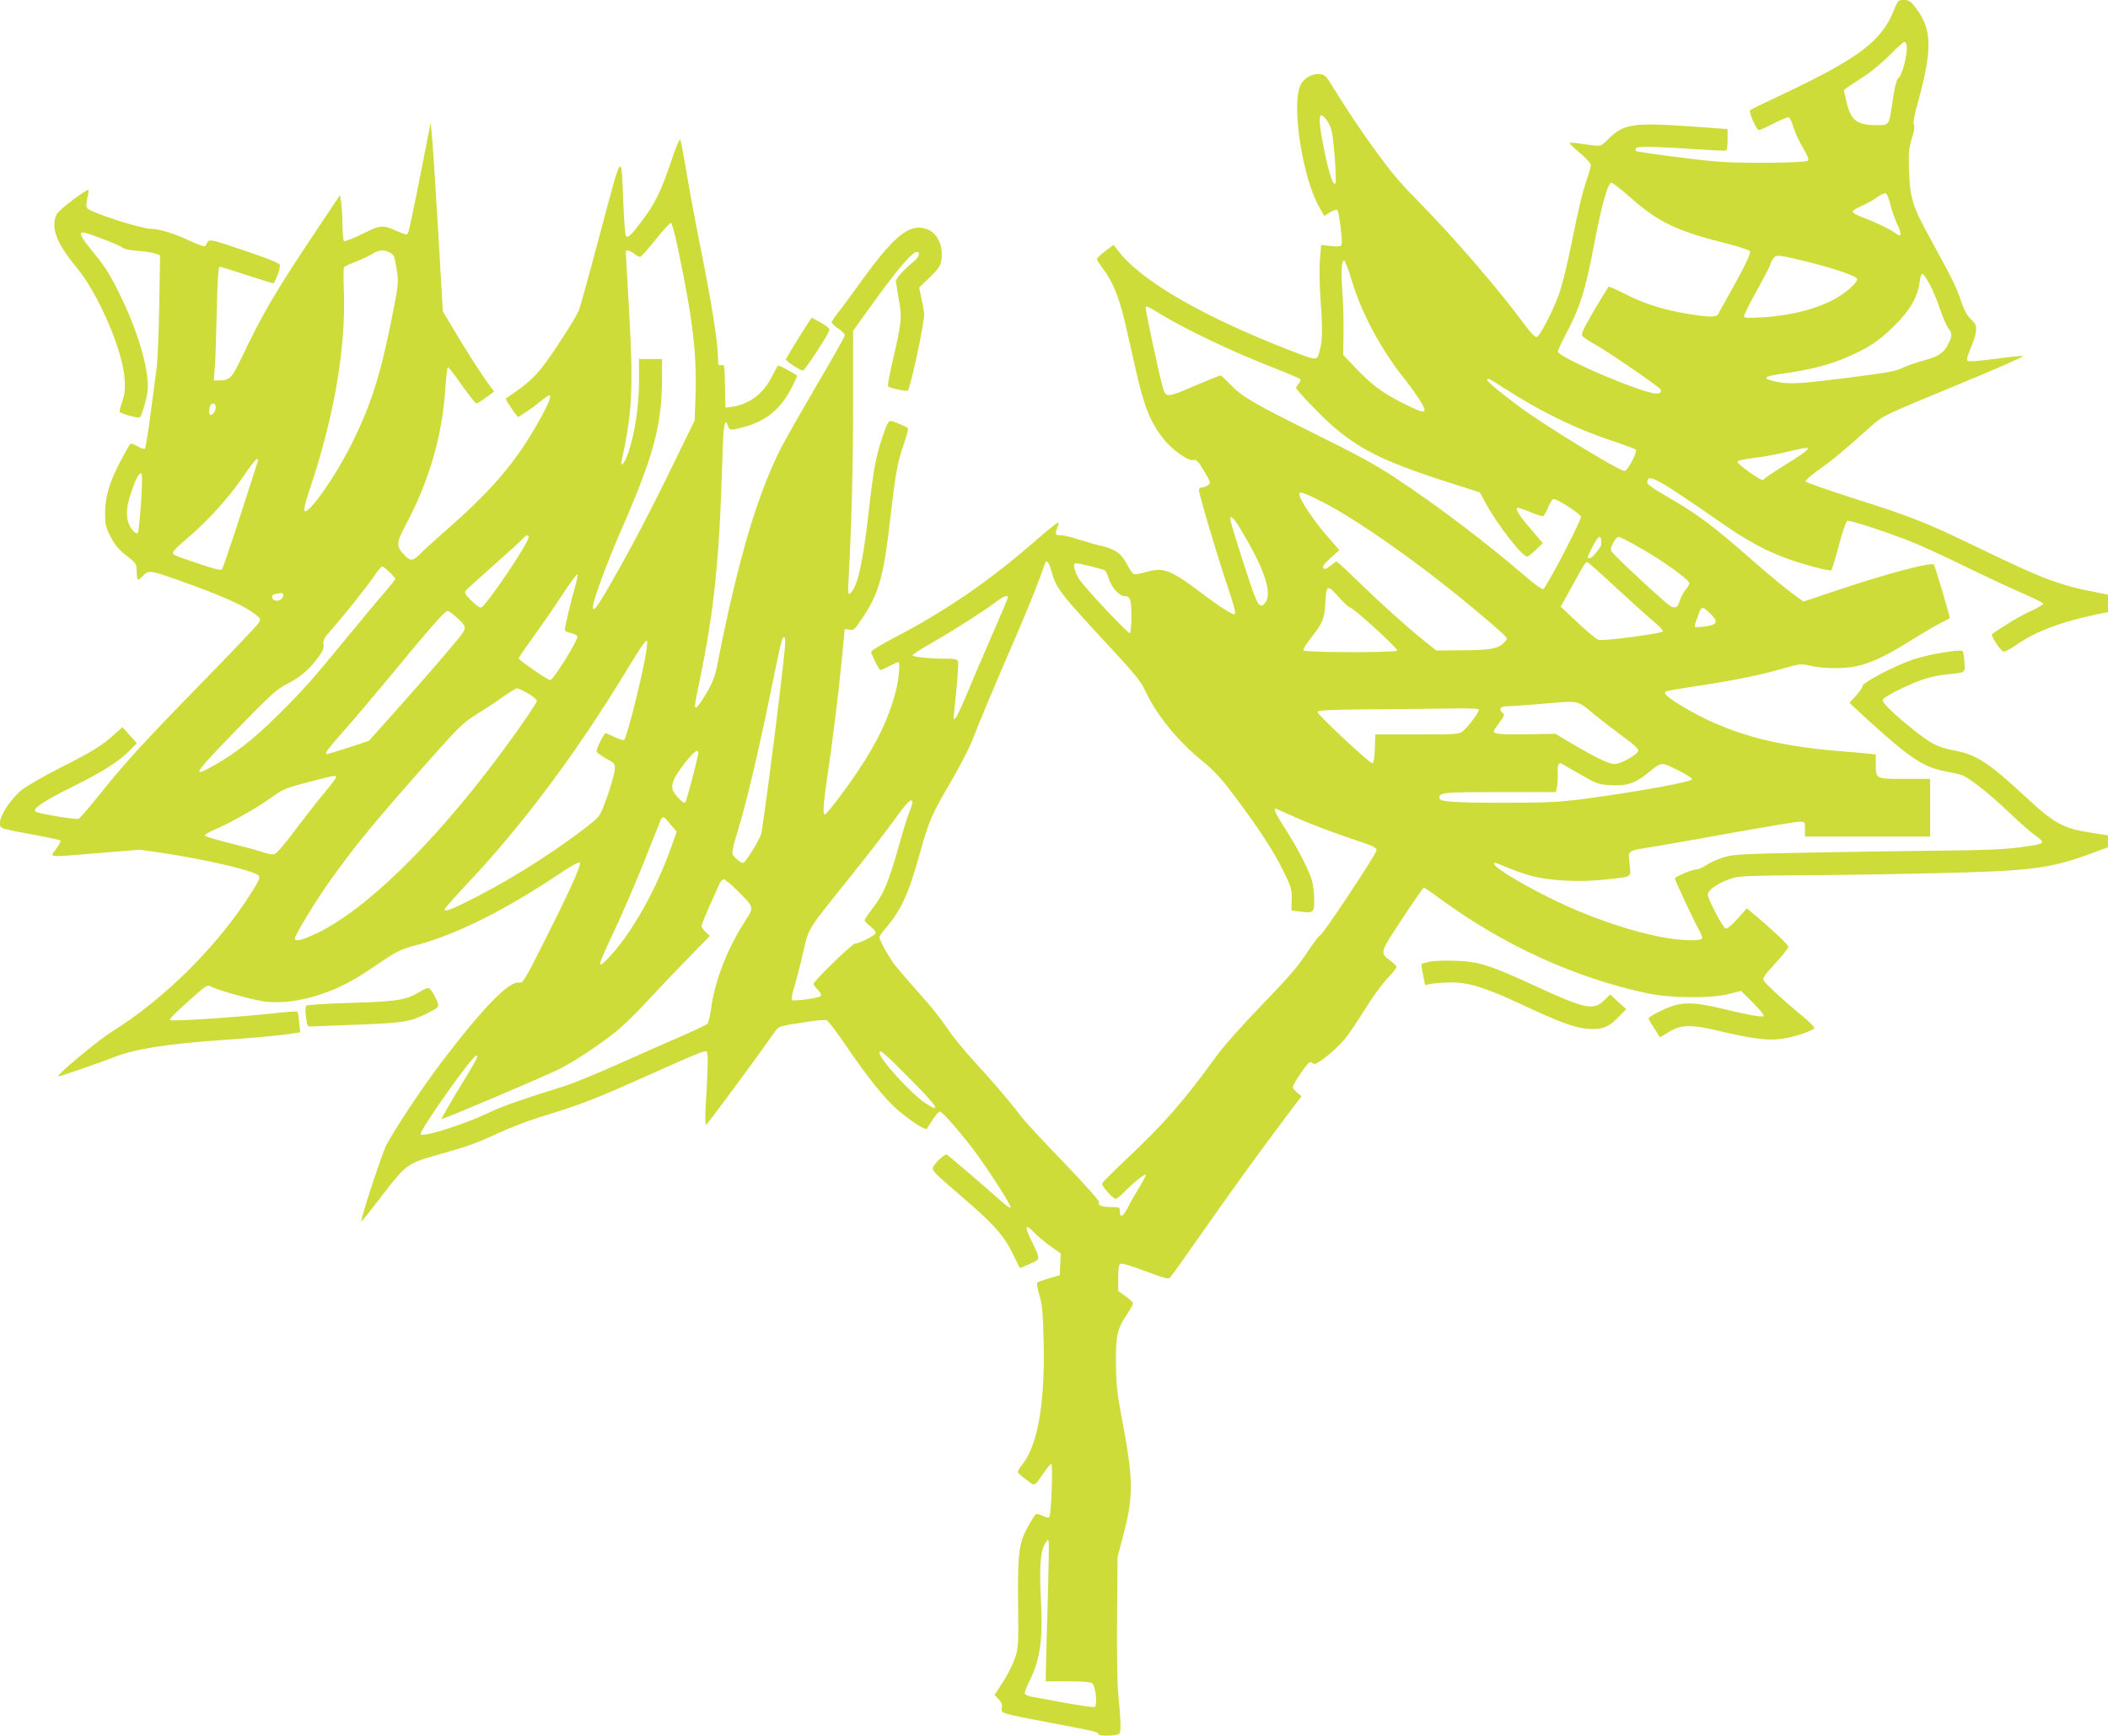 <?xml version="1.0" standalone="no"?>
<!DOCTYPE svg PUBLIC "-//W3C//DTD SVG 20010904//EN"
 "http://www.w3.org/TR/2001/REC-SVG-20010904/DTD/svg10.dtd">
<svg version="1.0" xmlns="http://www.w3.org/2000/svg"
 width="1280pt" height="1054pt" viewBox="0 0 1280 1054"
 preserveAspectRatio="xMidYMid meet">
<g transform="translate(0,1054) scale(0.1,-0.1)"
fill="#cddc39" stroke="none">
<path d="M11500 10478 c-74 -187 -214 -292 -670 -508 -107 -50 -199 -95 -203
-99 -10 -10 38 -121 53 -121 6 0 47 18 91 41 44 22 85 39 91 37 6 -2 19 -31
29 -63 10 -33 36 -89 58 -125 25 -42 36 -69 30 -75 -15 -15 -396 -19 -556 -6
-141 12 -482 57 -491 65 -2 3 -1 10 3 17 8 12 131 9 410 -10 71 -5 133 -7 137
-5 4 3 8 33 8 68 l0 62 -202 15 c-373 26 -426 19 -522 -75 -52 -50 -36 -48
-178 -27 -32 4 -58 5 -58 2 0 -4 29 -31 65 -61 35 -30 65 -62 65 -71 0 -9 -9
-42 -20 -75 -31 -89 -55 -188 -99 -409 -22 -110 -53 -238 -69 -285 -36 -107
-122 -274 -142 -277 -9 -2 -40 32 -75 79 -152 208 -432 532 -657 760 -104 105
-165 180 -269 325 -74 103 -162 235 -197 293 -35 57 -70 113 -79 122 -35 39
-123 13 -154 -44 -61 -113 9 -572 115 -752 l27 -47 35 22 c20 12 39 18 44 13
11 -11 34 -190 26 -210 -4 -11 -18 -12 -65 -8 l-59 7 -7 -89 c-5 -52 -3 -162
5 -266 12 -173 10 -239 -12 -307 -13 -43 -16 -42 -245 49 -493 197 -844 405
-975 579 l-26 34 -51 -38 c-28 -22 -51 -43 -51 -48 0 -5 20 -36 44 -68 54 -72
95 -176 130 -329 14 -63 42 -186 62 -273 51 -228 90 -324 172 -426 52 -64 148
-132 177 -125 20 5 29 -4 66 -66 41 -69 42 -73 24 -86 -10 -8 -27 -14 -37 -14
-10 0 -18 -6 -18 -14 0 -26 100 -365 160 -544 56 -167 68 -212 55 -212 -18 0
-96 50 -188 120 -204 154 -241 168 -356 134 -29 -8 -59 -13 -67 -10 -7 3 -24
27 -38 54 -35 69 -73 97 -153 116 -38 8 -103 27 -146 41 -43 14 -91 25 -107
25 -33 0 -35 5 -20 46 6 15 8 29 6 32 -3 2 -67 -49 -141 -114 -277 -242 -546
-426 -854 -586 -77 -40 -141 -79 -141 -86 0 -15 48 -112 56 -112 2 0 27 11 54
25 27 14 52 25 55 25 12 0 3 -103 -15 -176 -42 -162 -110 -307 -231 -487 -78
-117 -179 -250 -199 -262 -15 -9 -12 48 9 197 37 249 72 532 91 728 10 107 19
196 19 198 1 2 13 1 29 -2 25 -5 31 0 79 72 99 145 129 254 168 597 32 277 44
347 84 461 17 49 28 91 23 95 -4 4 -31 17 -59 28 -61 24 -56 30 -97 -90 -38
-112 -52 -190 -81 -445 -36 -316 -68 -459 -112 -496 -15 -12 -15 -2 -9 112 17
315 26 659 26 1053 l0 428 102 142 c162 226 256 337 285 337 24 0 13 -32 -19
-58 -61 -50 -108 -103 -108 -120 1 -9 9 -60 18 -113 20 -109 17 -135 -40 -381
-17 -76 -29 -140 -26 -144 11 -11 113 -33 120 -26 17 17 101 411 100 467 -1
11 -8 51 -16 90 l-15 69 64 61 c48 46 65 70 70 99 17 89 -22 174 -91 196 -104
35 -198 -43 -414 -345 -51 -71 -108 -148 -127 -171 -18 -23 -33 -46 -33 -51 0
-6 18 -23 40 -38 22 -15 40 -34 40 -41 0 -7 -75 -141 -167 -296 -91 -156 -189
-328 -218 -383 -147 -288 -265 -688 -390 -1325 -12 -63 -28 -105 -61 -162 -50
-84 -74 -112 -74 -83 0 10 13 82 30 161 86 416 118 721 136 1325 6 220 14 268
33 216 12 -32 14 -32 94 -11 135 35 224 106 290 232 20 38 37 74 37 79 0 7
-101 63 -115 63 -3 0 -20 -31 -39 -69 -54 -107 -144 -172 -256 -183 l-25 -3
-3 131 c-2 126 -3 132 -22 127 -17 -5 -20 0 -20 33 0 106 -38 341 -115 724
-29 146 -65 342 -80 435 -16 94 -31 174 -35 178 -4 5 -29 -54 -54 -131 -60
-178 -98 -258 -174 -358 -74 -98 -90 -113 -102 -95 -4 8 -11 95 -15 195 -13
320 -4 331 -139 -174 -65 -245 -124 -458 -131 -475 -20 -49 -169 -279 -228
-352 -51 -62 -92 -98 -185 -162 l-32 -23 17 -29 c10 -16 27 -41 38 -56 l21
-26 45 29 c24 15 65 45 90 66 26 21 50 38 53 38 17 0 0 -47 -55 -145 -144
-260 -290 -431 -584 -687 -60 -53 -126 -112 -144 -132 -42 -43 -59 -45 -93 -9
-54 57 -54 73 6 186 144 270 223 546 241 840 4 64 11 117 15 117 5 0 43 -49
85 -110 43 -60 82 -110 88 -110 5 0 31 16 58 36 l49 36 -55 76 c-30 43 -100
152 -156 244 l-100 167 -29 498 c-16 274 -33 532 -38 573 l-7 75 -64 -325
c-35 -179 -68 -333 -72 -342 -8 -16 -13 -15 -62 6 -95 42 -102 42 -216 -14
-56 -28 -107 -48 -112 -44 -5 3 -9 49 -10 102 0 53 -4 115 -8 137 l-7 40 -200
-300 c-198 -299 -277 -435 -392 -677 -64 -136 -76 -148 -144 -148 l-30 0 6 73
c4 39 9 195 12 345 4 181 10 272 17 272 6 0 79 -22 163 -50 84 -27 157 -50
162 -50 11 0 42 82 42 109 0 12 -56 35 -212 88 -192 65 -214 71 -225 56 -7 -9
-14 -21 -16 -27 -2 -7 -39 6 -93 31 -90 43 -187 73 -234 73 -60 0 -357 95
-388 124 -10 10 -10 23 -2 61 6 26 9 49 7 51 -9 9 -179 -120 -192 -146 -40
-77 -4 -175 119 -323 135 -162 283 -508 293 -682 4 -63 0 -92 -16 -137 -11
-32 -17 -59 -13 -61 27 -16 115 -38 122 -31 11 12 37 101 45 150 17 112 -49
352 -159 578 -71 146 -93 180 -183 291 -67 81 -79 111 -40 102 51 -12 221 -79
231 -91 7 -8 43 -16 92 -19 44 -4 93 -11 108 -17 l28 -10 -5 -303 c-3 -166
-10 -338 -16 -382 -6 -44 -23 -170 -37 -280 -14 -110 -30 -204 -34 -209 -5 -5
-24 1 -45 14 -21 13 -40 19 -45 14 -4 -5 -31 -52 -58 -104 -67 -126 -93 -215
-94 -314 0 -69 3 -85 33 -144 26 -51 49 -79 97 -116 61 -49 62 -51 62 -98 0
-26 4 -48 8 -48 5 0 19 12 33 26 31 33 44 31 229 -35 259 -93 388 -151 455
-205 28 -23 29 -26 15 -50 -8 -13 -170 -184 -360 -378 -355 -364 -455 -474
-623 -685 -54 -66 -103 -123 -110 -125 -18 -7 -250 32 -262 44 -18 18 54 66
223 149 181 90 286 156 350 222 l43 44 -44 49 -44 48 -54 -48 c-74 -67 -125
-98 -334 -204 -99 -51 -202 -110 -228 -133 -65 -56 -127 -151 -127 -194 0 -38
-12 -34 238 -80 68 -13 126 -26 129 -29 4 -3 -8 -26 -26 -51 -39 -54 -69 -52
262 -25 l247 20 138 -20 c255 -38 549 -106 581 -136 12 -11 7 -25 -34 -91
-201 -326 -534 -659 -859 -860 -80 -50 -332 -260 -323 -269 4 -4 239 77 336
115 128 51 328 83 671 106 213 15 353 28 429 41 l34 5 -6 60 c-3 34 -8 63 -11
66 -2 3 -69 -2 -148 -11 -202 -22 -618 -50 -626 -41 -7 6 49 61 175 171 42 37
55 43 70 35 40 -23 250 -82 324 -92 100 -14 220 1 341 41 117 39 204 84 332
172 137 93 154 102 256 129 241 64 535 211 864 431 65 44 122 76 127 71 11
-11 -52 -153 -209 -466 -129 -256 -137 -268 -160 -264 -60 11 -218 -151 -467
-478 -121 -159 -299 -427 -342 -515 -29 -61 -156 -450 -149 -457 2 -2 60 70
129 161 146 189 148 191 358 250 170 48 216 65 354 129 66 30 174 72 240 92
243 74 336 110 620 237 342 153 383 170 396 162 10 -6 8 -102 -7 -353 -3 -60
-2 -92 5 -90 8 3 304 404 407 551 34 49 22 45 208 73 54 9 106 13 115 10 9 -3
61 -71 116 -152 129 -190 240 -328 312 -390 81 -70 173 -129 181 -117 4 6 21
32 37 57 17 26 35 47 42 47 14 0 115 -115 200 -226 83 -109 235 -344 230 -357
-2 -6 -28 12 -58 39 -120 107 -322 279 -331 283 -11 4 -65 -45 -80 -72 -13
-24 -8 -29 193 -202 179 -154 242 -227 296 -343 18 -39 35 -72 37 -72 2 0 29
11 60 25 66 29 66 24 6 147 -41 85 -34 99 21 42 18 -20 62 -56 97 -81 l63 -45
-3 -66 -3 -66 -65 -19 c-36 -10 -68 -22 -72 -26 -4 -4 2 -38 13 -76 18 -59 22
-105 26 -285 9 -367 -36 -625 -127 -740 -17 -21 -30 -42 -30 -48 0 -6 23 -27
51 -47 57 -42 46 -47 111 47 18 26 37 48 42 48 11 0 -1 -311 -13 -323 -5 -5
-23 -2 -40 8 -17 9 -36 13 -41 10 -5 -3 -25 -34 -44 -68 -59 -106 -67 -159
-64 -469 3 -263 2 -275 -20 -340 -13 -38 -46 -102 -73 -144 l-50 -77 25 -26
c18 -19 23 -33 19 -53 -6 -33 -13 -31 312 -93 268 -51 275 -53 275 -66 0 -14
116 -11 127 4 11 13 9 77 -7 242 -6 65 -9 257 -7 470 l3 360 38 145 c61 240
59 325 -21 745 -20 110 -26 172 -27 290 -1 167 8 207 71 300 18 27 33 55 33
60 0 6 -20 25 -45 43 l-45 32 0 80 c0 63 3 82 15 86 9 4 77 -17 152 -46 112
-42 138 -49 148 -38 7 7 87 119 178 249 181 259 354 499 515 713 l105 139 -26
22 c-15 11 -27 26 -27 33 0 19 91 152 104 152 7 0 16 -4 22 -10 14 -14 141 88
195 157 25 32 78 111 119 177 40 65 99 146 131 181 33 34 59 67 59 73 0 5 -16
22 -35 36 -68 52 -69 47 69 256 69 105 128 190 132 190 3 0 53 -34 110 -76
382 -278 809 -472 1247 -566 140 -30 388 -32 495 -4 l74 19 74 -74 c43 -43 69
-76 63 -80 -12 -7 -97 8 -245 44 -148 36 -219 42 -292 23 -52 -13 -162 -69
-162 -82 0 -3 16 -29 35 -59 l35 -55 52 32 c78 48 136 49 326 3 183 -43 276
-55 357 -44 69 8 197 50 202 66 2 5 -31 39 -74 74 -99 81 -214 186 -231 211
-12 17 -6 27 67 107 45 49 81 95 80 102 0 12 -110 115 -216 203 l-36 30 -57
-64 c-38 -42 -62 -61 -72 -58 -18 7 -108 178 -108 205 0 32 82 83 166 105 33
8 168 12 419 13 204 1 573 7 820 13 559 13 676 28 922 119 l103 38 0 36 0 36
-107 17 c-164 25 -220 56 -389 213 -232 215 -302 261 -444 287 -94 18 -136 40
-242 125 -125 100 -192 166 -186 182 8 20 175 102 260 128 36 11 95 23 130 26
116 11 111 8 106 75 -2 33 -7 63 -11 66 -13 13 -205 -19 -297 -50 -113 -37
-310 -141 -310 -162 0 -8 -18 -34 -40 -58 l-40 -44 107 -99 c261 -239 345
-294 485 -319 43 -8 89 -19 101 -25 58 -31 161 -113 268 -215 65 -62 139 -127
164 -145 71 -51 69 -53 -96 -75 -87 -12 -217 -17 -439 -19 -173 -2 -535 -7
-805 -12 -460 -9 -494 -11 -555 -31 -36 -12 -82 -33 -102 -47 -20 -14 -47 -25
-60 -25 -22 0 -128 -44 -128 -54 0 -11 114 -255 141 -303 17 -29 28 -57 24
-63 -9 -15 -120 -12 -221 5 -206 36 -467 125 -699 240 -210 103 -385 215 -336
215 5 0 34 -11 66 -25 31 -14 96 -37 144 -51 107 -32 300 -43 459 -25 170 19
155 10 147 96 -8 87 -28 75 185 110 85 14 303 53 483 86 181 32 344 59 363 59
34 0 34 0 34 -45 l0 -45 380 0 380 0 0 175 0 175 -155 0 c-178 0 -175 -1 -175
94 l0 55 -52 5 c-29 3 -111 11 -183 16 -399 33 -674 112 -935 268 -102 61
-129 87 -97 96 6 2 91 16 187 31 221 33 384 67 519 106 94 27 110 29 151 19
81 -21 209 -23 290 -6 92 20 181 61 335 158 66 41 145 88 175 103 30 15 57 29
59 31 4 4 -89 317 -97 326 -16 16 -293 -58 -594 -159 l-197 -66 -74 54 c-41
30 -141 113 -222 184 -243 214 -342 289 -503 382 -125 72 -152 92 -150 108 7
51 60 21 472 -265 173 -120 315 -189 495 -240 79 -23 147 -38 151 -33 4 4 25
73 46 152 21 79 44 146 51 148 14 6 219 -61 378 -122 61 -24 214 -94 340 -156
127 -62 284 -135 349 -163 66 -29 121 -56 123 -61 2 -6 -32 -26 -74 -45 -61
-27 -168 -91 -237 -141 -10 -8 49 -98 69 -106 8 -2 43 16 79 41 107 77 271
140 474 182 l82 17 0 53 0 53 -57 11 c-242 47 -332 81 -733 275 -328 158 -388
182 -774 305 -149 48 -271 91 -273 97 -2 6 38 40 89 76 85 61 133 101 320 268
61 54 80 63 497 235 239 98 425 180 415 182 -11 2 -89 -6 -174 -18 -99 -13
-157 -17 -163 -11 -7 7 0 32 18 73 15 34 30 81 33 103 4 37 1 46 -30 76 -24
23 -42 56 -58 104 -27 84 -54 139 -175 360 -122 221 -136 264 -143 431 -4 116
-2 140 17 204 15 47 19 76 12 83 -6 8 2 54 25 136 88 323 86 442 -11 570 -34
45 -44 51 -75 51 -34 0 -36 -2 -60 -62z m78 -220 c5 -44 -27 -172 -47 -188
-15 -11 -23 -42 -37 -130 -24 -166 -21 -160 -98 -160 -119 0 -157 28 -183 137
l-17 75 21 17 c12 9 57 38 100 66 43 27 114 86 158 131 44 45 85 81 90 80 6
-2 11 -14 13 -28z m-3513 -462 c22 -38 27 -64 39 -202 7 -87 9 -163 5 -168
-13 -15 -37 53 -63 177 -34 161 -41 237 -22 237 8 0 27 -20 41 -44z m1837
-457 c166 -147 276 -200 571 -275 82 -20 151 -43 154 -50 5 -14 -42 -110 -129
-264 -32 -58 -63 -112 -67 -120 -10 -18 -63 -16 -193 6 -137 23 -254 60 -365
116 -56 29 -104 50 -106 47 -2 -2 -41 -67 -87 -143 -60 -103 -80 -144 -73
-155 5 -8 43 -33 84 -56 77 -43 378 -250 391 -269 10 -15 0 -26 -25 -26 -84 1
-597 220 -597 255 0 8 20 52 44 98 87 161 124 276 175 550 47 246 84 377 106
377 8 0 61 -41 117 -91z m1578 -46 c10 -39 28 -89 39 -112 20 -39 27 -71 15
-71 -3 0 -19 9 -34 20 -32 23 -129 68 -202 95 -27 9 -48 23 -48 30 0 7 24 22
53 34 28 12 70 35 92 51 22 16 46 28 54 27 8 -1 21 -32 31 -74z m-7363 -264
c96 -459 118 -658 104 -958 l-3 -84 -134 -275 c-143 -293 -258 -512 -386 -734
-74 -129 -98 -159 -98 -123 0 35 85 266 165 450 206 470 254 650 255 943 l0
112 -70 0 -70 0 0 -141 c0 -152 -28 -331 -71 -444 -20 -54 -44 -77 -34 -32 63
288 71 438 46 892 -12 203 -21 373 -21 377 0 14 24 8 50 -12 14 -11 30 -20 36
-20 7 0 49 47 95 105 46 58 88 104 94 102 5 -2 24 -73 42 -158z m-1752 -21
c14 -6 27 -21 30 -32 30 -149 30 -136 -19 -383 -69 -345 -129 -528 -250 -767
-99 -194 -254 -412 -277 -389 -5 5 4 49 21 99 157 460 231 885 218 1241 -3 72
-3 135 1 140 3 5 33 19 66 32 33 12 78 33 100 46 44 28 71 31 110 13z m8635
-64 c141 -36 266 -79 276 -96 9 -14 -41 -64 -104 -105 -109 -71 -284 -119
-469 -130 -95 -5 -113 -4 -113 8 0 8 36 80 80 159 44 79 80 149 80 155 0 6 7
21 16 33 19 28 30 27 234 -24z m-2793 -104 c61 -204 178 -422 325 -606 66 -83
118 -164 118 -183 0 -19 -25 -12 -126 38 -123 60 -198 116 -293 217 l-75 79 2
135 c1 74 -2 186 -7 248 -9 120 -5 195 11 190 6 -2 26 -55 45 -118z m3510 -26
c18 -32 46 -100 63 -151 17 -51 40 -103 51 -117 24 -31 24 -47 -1 -95 -28 -55
-59 -76 -152 -101 -46 -12 -103 -33 -128 -45 -36 -19 -101 -30 -330 -59 -303
-38 -353 -41 -439 -23 -88 19 -73 32 56 50 156 22 269 51 376 97 134 58 193
97 288 190 97 96 143 175 155 266 4 34 11 53 18 51 6 -2 25 -30 43 -63z
m-4645 -196 c144 -86 409 -212 628 -298 102 -40 189 -77 194 -81 6 -5 3 -16
-7 -27 -9 -10 -17 -23 -17 -29 0 -5 55 -66 123 -135 210 -214 358 -295 802
-437 l191 -61 36 -67 c68 -126 221 -323 251 -323 6 0 30 19 53 41 l42 41 -70
82 c-70 81 -96 121 -86 132 4 3 39 -8 79 -25 39 -17 76 -28 80 -25 5 3 19 27
30 55 12 27 26 49 32 49 24 0 167 -93 167 -108 -1 -29 -214 -437 -230 -440 -8
-1 -58 35 -110 80 -241 207 -524 422 -790 598 -118 78 -237 143 -495 270 -367
182 -437 223 -509 300 -26 27 -51 50 -55 50 -5 0 -77 -29 -161 -65 -169 -72
-172 -72 -191 -1 -23 81 -106 471 -102 479 6 10 3 12 115 -55z m2052 -429
c225 -146 439 -251 666 -326 74 -25 139 -49 143 -53 12 -11 -50 -130 -68 -130
-34 0 -484 275 -640 391 -101 74 -195 152 -195 161 0 15 16 8 94 -43z m-7814
-122 c0 -23 -17 -47 -32 -47 -9 0 -11 32 -2 54 9 24 34 19 34 -7z m9655 -266
c-11 -11 -69 -50 -130 -87 -60 -37 -115 -74 -121 -82 -9 -13 -22 -7 -88 38
-42 30 -76 59 -76 65 0 8 37 16 98 24 55 6 141 22 193 35 52 13 105 24 119 25
24 1 24 1 5 -18z m-9400 -64 c-107 -335 -209 -645 -217 -654 -7 -8 -42 0 -136
32 -162 55 -162 55 -162 70 0 7 35 43 78 78 125 105 262 255 347 380 43 64 82
114 86 111 5 -2 6 -10 4 -17z m-709 -254 c-7 -95 -15 -176 -19 -179 -10 -11
-39 18 -54 53 -20 48 -16 106 13 191 28 86 52 128 64 116 4 -5 3 -87 -4 -181z
m7174 9 c204 -103 591 -375 905 -637 161 -134 215 -183 215 -194 0 -4 -11 -18
-25 -31 -32 -30 -88 -39 -262 -39 l-142 -1 -75 60 c-111 90 -255 219 -397 357
-69 68 -129 123 -134 123 -4 0 -21 -12 -37 -26 -23 -19 -34 -22 -42 -14 -8 9
3 24 43 61 l54 48 -66 76 c-91 103 -177 232 -177 265 0 18 24 10 140 -48z
m-492 -174 c139 -231 188 -377 146 -436 -28 -40 -45 -23 -82 83 -51 151 -132
408 -132 422 0 30 22 8 68 -69z m-4328 -39 c0 -38 -265 -429 -290 -429 -9 0
-36 20 -60 45 -38 39 -42 46 -29 61 7 9 81 76 164 149 82 73 161 144 174 159
26 28 41 33 41 15z m6512 -16 c0 -10 1 -23 1 -29 -1 -18 -56 -84 -70 -84 -18
0 -17 3 17 70 30 60 49 75 52 43z m253 -59 c123 -71 275 -180 283 -204 2 -5
-8 -24 -22 -40 -14 -17 -31 -49 -37 -70 -15 -50 -35 -51 -86 -7 -122 105 -329
301 -331 314 -5 22 30 83 47 83 8 0 73 -34 146 -76z m-3591 -131 c30 -108 48
-131 370 -478 130 -140 174 -194 196 -242 69 -150 197 -309 349 -433 72 -58
115 -105 194 -210 147 -195 242 -340 300 -460 48 -97 52 -110 50 -172 l-1 -67
54 -7 c80 -10 84 -6 84 74 0 38 -7 91 -15 118 -20 67 -90 202 -164 316 -60 93
-74 126 -48 115 6 -3 68 -30 137 -61 69 -30 203 -81 298 -113 155 -51 173 -60
170 -78 -6 -29 -328 -515 -342 -515 -6 0 -42 -48 -81 -107 -53 -81 -118 -156
-273 -316 -117 -121 -233 -251 -275 -309 -193 -268 -318 -411 -542 -622 -82
-77 -151 -146 -153 -153 -4 -14 66 -93 82 -93 7 0 28 16 47 36 52 54 129 117
136 111 3 -3 -13 -34 -34 -69 -22 -35 -55 -92 -72 -126 -32 -63 -51 -73 -51
-26 0 22 -4 24 -52 24 -57 0 -85 11 -74 29 4 7 -83 104 -212 239 -121 125
-237 250 -258 277 -62 84 -173 214 -289 340 -61 66 -136 158 -166 205 -31 47
-106 141 -169 210 -62 69 -129 148 -150 175 -38 51 -90 146 -90 164 0 5 16 29
37 53 97 115 140 210 208 455 57 202 71 235 190 438 52 88 111 203 131 255 49
126 119 292 252 600 90 208 155 371 187 468 9 27 24 9 39 -45z m3438 -110 c91
-84 190 -173 222 -199 31 -26 55 -52 53 -58 -4 -13 -359 -60 -390 -52 -12 3
-69 50 -126 104 l-104 98 63 114 c89 162 89 162 104 153 8 -5 88 -76 178 -160z
m-3199 138 c41 -10 80 -21 85 -25 6 -3 18 -29 27 -56 17 -51 63 -100 94 -100
34 0 41 -21 41 -121 0 -54 -4 -100 -9 -104 -10 -5 -261 261 -307 326 -13 19
-26 49 -30 67 -8 39 -5 39 99 13z m-4258 -35 c19 -18 35 -36 35 -41 0 -4 -37
-51 -83 -104 -45 -53 -134 -159 -197 -236 -215 -264 -283 -340 -430 -485 -150
-149 -251 -228 -387 -306 -148 -84 -131 -57 138 219 203 209 240 242 301 273
79 40 135 87 189 161 30 40 38 58 33 80 -4 23 3 37 43 83 77 87 218 263 263
329 22 34 45 61 51 61 5 0 26 -15 44 -34z m1126 -93 c-23 -79 -61 -237 -61
-257 0 -8 16 -17 36 -20 19 -4 37 -13 40 -20 7 -19 -146 -266 -165 -266 -15 0
-191 121 -191 132 0 5 36 59 80 119 44 60 124 175 177 256 53 81 98 143 100
136 2 -6 -5 -42 -16 -80z m4639 -60 c28 -32 59 -60 69 -63 27 -7 292 -250 285
-261 -8 -13 -561 -12 -569 1 -4 6 16 38 43 73 71 89 85 121 89 207 7 122 10
124 83 43z m-6410 13 c0 -35 -61 -48 -68 -14 -2 11 5 18 20 21 42 8 48 7 48
-7z m4400 -15 c0 -4 -50 -123 -111 -262 -61 -140 -129 -299 -151 -354 -23 -55
-48 -107 -56 -115 -13 -13 -14 -8 -8 40 18 164 28 291 23 305 -5 12 -23 15
-80 15 -95 0 -197 11 -197 21 0 4 53 38 118 75 129 74 319 195 390 249 43 34
72 44 72 26z m4265 -97 c50 -50 44 -67 -28 -78 -32 -4 -61 -6 -64 -3 -3 4 -1
19 5 34 6 15 16 40 21 56 14 35 23 34 66 -9z m-7615 -21 c65 -58 66 -64 18
-125 -58 -72 -201 -238 -390 -450 l-158 -177 -125 -41 c-68 -22 -127 -40 -130
-40 -18 0 7 34 99 138 58 64 184 214 282 332 231 281 335 400 351 400 7 0 31
-16 53 -37z m1995 -195 c-19 -200 -102 -861 -141 -1115 -5 -32 -97 -183 -112
-183 -13 0 -51 30 -62 49 -7 13 0 49 26 132 52 167 124 470 199 834 74 361 73
355 87 355 6 0 8 -25 3 -72z m-839 0 c-13 -111 -117 -532 -136 -551 -4 -5 -31
3 -60 18 -28 14 -53 25 -55 23 -21 -26 -56 -102 -52 -112 3 -8 30 -27 59 -43
51 -28 53 -30 51 -68 -2 -22 -22 -94 -45 -160 -42 -117 -44 -120 -103 -168
-181 -146 -469 -330 -693 -444 -157 -80 -192 -93 -192 -74 0 5 57 69 126 143
340 358 670 799 980 1309 84 138 111 179 122 179 3 0 2 -24 -2 -52z m-720
-269 c30 -17 54 -37 54 -45 0 -9 -58 -97 -130 -197 -421 -591 -870 -1046
-1191 -1207 -98 -48 -149 -62 -149 -39 0 20 135 241 220 359 153 214 263 347
603 731 176 198 200 221 282 272 50 31 122 78 160 106 39 28 76 50 84 51 7 0
38 -14 67 -31z m6478 -130 c54 -44 137 -107 183 -141 54 -39 83 -67 81 -77 -5
-24 -107 -81 -145 -81 -33 0 -113 39 -268 130 l-90 54 -167 -3 c-162 -3 -208
2 -208 18 0 5 16 29 35 54 30 39 32 47 20 57 -27 23 -17 40 23 41 20 0 107 6
192 13 262 22 230 28 344 -65z m-704 30 c0 -16 -67 -105 -97 -129 -24 -19 -40
-20 -279 -20 l-253 0 -3 -87 c-2 -60 -7 -88 -15 -88 -18 0 -333 295 -333 311
0 11 60 14 338 17 185 1 406 3 490 5 106 1 152 -1 152 -9z m-4740 -261 c0 -22
-71 -293 -79 -301 -11 -11 -70 51 -77 80 -9 35 11 78 73 158 54 69 83 91 83
63z m5369 -138 c86 -50 99 -54 172 -58 96 -6 148 11 224 73 85 70 80 69 181
19 49 -24 89 -49 89 -56 0 -15 -313 -73 -625 -115 -185 -25 -235 -27 -510 -28
-310 0 -400 6 -400 29 0 34 20 36 366 36 l342 0 7 38 c3 21 5 56 4 78 -4 55 6
69 34 51 12 -8 64 -38 116 -67z m-7569 -11 c0 -5 -31 -47 -69 -92 -38 -45
-118 -147 -178 -227 -72 -96 -116 -146 -130 -148 -12 -2 -43 4 -70 14 -26 9
-115 33 -198 54 -82 20 -150 41 -152 46 -2 5 27 22 64 38 96 41 247 126 339
192 73 52 89 59 224 94 165 43 170 44 170 29z m3500 -153 c0 -7 -9 -35 -20
-62 -11 -27 -38 -114 -60 -194 -66 -233 -93 -298 -166 -392 -24 -31 -44 -61
-44 -66 0 -6 16 -23 37 -39 22 -18 33 -34 29 -42 -10 -16 -101 -61 -124 -61
-17 0 -252 -228 -252 -245 0 -5 12 -22 27 -37 16 -17 23 -32 17 -37 -13 -12
-166 -33 -175 -24 -5 5 1 38 12 73 11 36 36 130 54 209 39 165 16 127 302 484
100 125 217 277 260 337 72 101 103 130 103 96z m-1467 -134 l36 -43 -31 -87
c-94 -268 -246 -536 -385 -681 -73 -76 -68 -55 45 184 49 105 128 289 176 410
48 121 91 230 97 243 12 30 19 27 62 -26z m402 -398 c107 -107 105 -101 50
-186 -107 -166 -184 -363 -206 -525 -7 -48 -17 -93 -23 -100 -6 -6 -83 -43
-171 -81 -88 -38 -261 -114 -385 -170 -124 -55 -261 -111 -305 -125 -287 -90
-381 -123 -471 -166 -147 -70 -398 -149 -410 -129 -11 18 314 478 338 478 16
0 4 -23 -109 -207 -58 -96 -104 -176 -101 -178 5 -5 632 261 718 305 95 48
274 168 360 242 41 36 116 109 165 163 50 54 156 167 238 250 l147 151 -25 24
c-14 13 -25 30 -25 37 0 8 20 57 44 111 24 53 51 114 60 135 8 20 22 37 30 37
8 0 45 -30 81 -66z m1060 -1155 c158 -159 185 -203 87 -140 -85 54 -282 270
-282 309 0 24 33 -5 195 -169z m826 -3197 c-6 -208 -11 -394 -11 -414 l0 -38
133 0 c92 0 138 -4 149 -12 22 -18 33 -137 14 -144 -8 -3 -90 9 -182 26 -93
17 -184 34 -202 37 -19 3 -36 12 -39 18 -2 7 9 39 25 71 69 136 86 258 72 513
-10 188 -2 286 28 331 14 22 17 23 20 7 2 -11 -1 -188 -7 -395z"/>
<path d="M4850 8489 c-41 -67 -76 -125 -78 -130 -4 -10 86 -69 104 -69 10 0
145 204 159 242 5 11 -9 25 -48 47 -30 17 -56 31 -58 31 -2 0 -38 -55 -79
-121z"/>
<path d="M8676 4699 c-22 -5 -42 -11 -44 -13 -2 -2 2 -32 9 -66 l12 -62 46 9
c25 4 82 7 126 7 102 -2 203 -35 426 -139 210 -99 308 -135 383 -142 89 -8
133 8 191 68 l50 51 -49 44 -49 45 -36 -35 c-66 -65 -115 -54 -431 92 -267
123 -335 144 -480 148 -63 2 -133 -1 -154 -7z"/>
<path d="M2550 4518 c-83 -51 -138 -60 -418 -68 -145 -4 -268 -12 -273 -17 -5
-5 -6 -34 -1 -68 7 -59 8 -60 37 -58 17 1 145 6 285 11 270 10 311 17 415 69
78 40 77 38 47 99 -15 31 -33 54 -42 54 -8 0 -31 -10 -50 -22z"/>
</g>
</svg>
